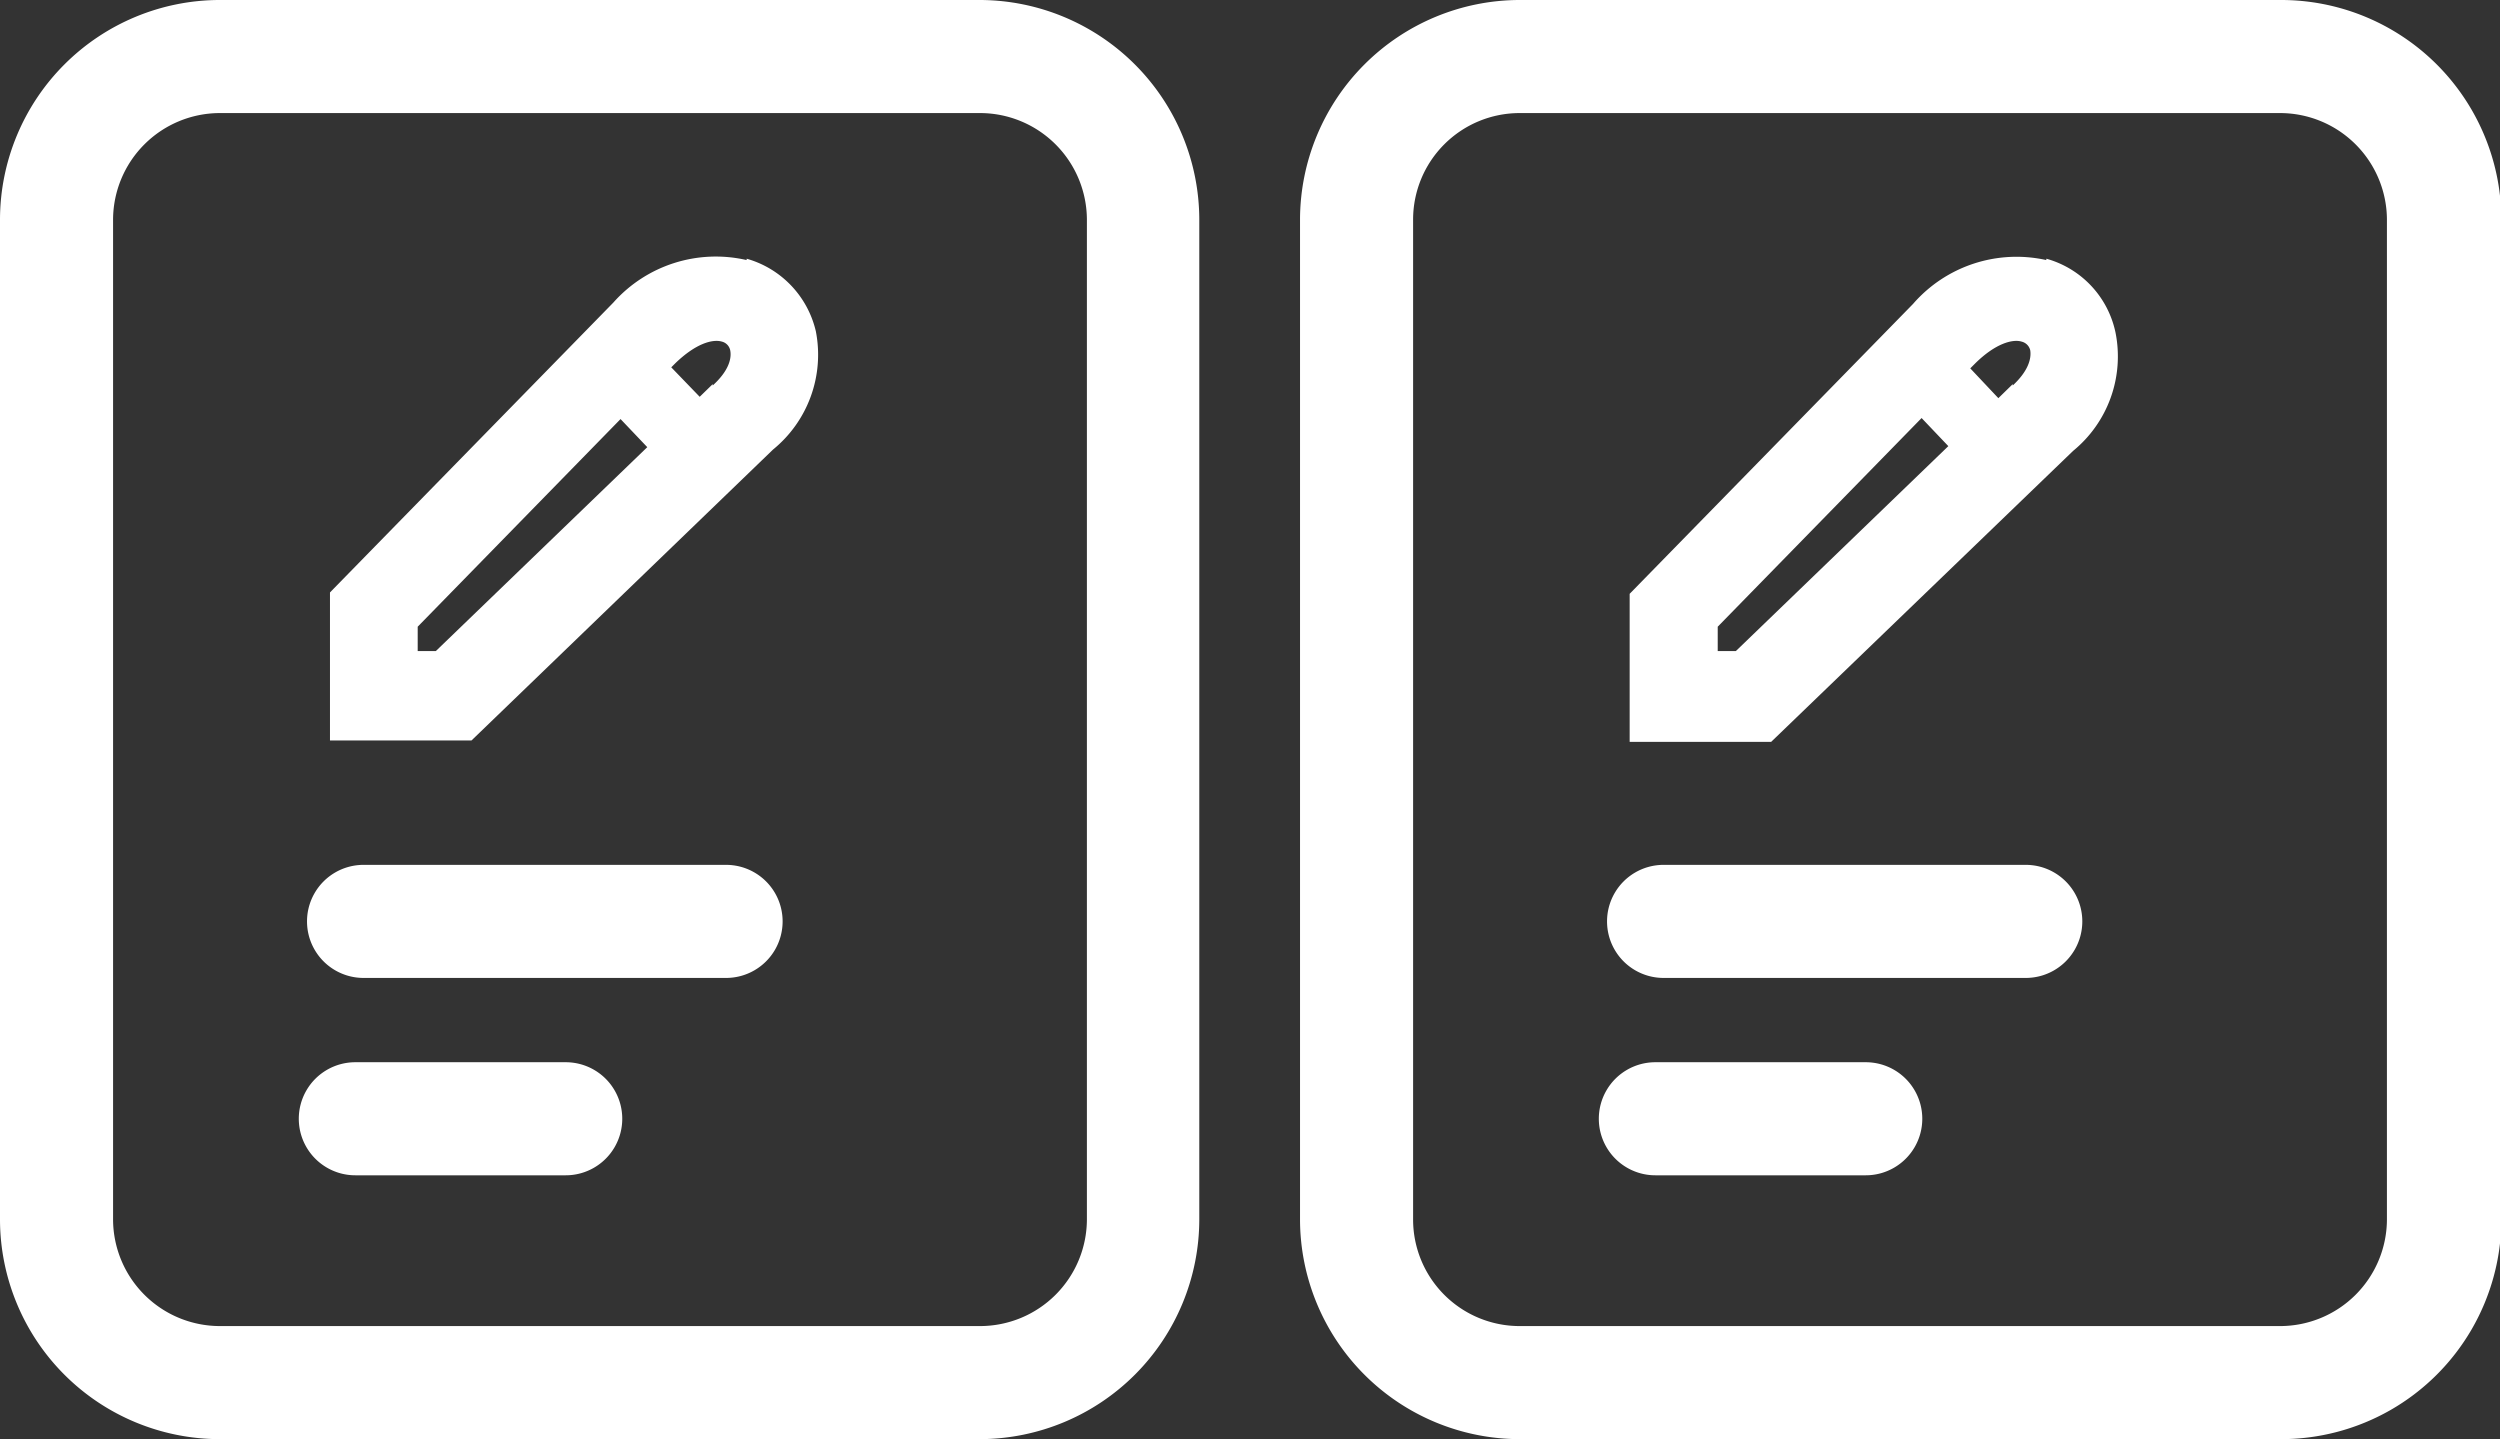 <svg xmlns="http://www.w3.org/2000/svg" width="72.96" height="42" viewBox="0 0 72.96 42"><rect x="0" y="0" width="72.96" height="42" fill="#333333" stroke="none"/><path d="M28.61,0H6.41A6.42,6.42,0,0,0,0,6.41V35.59A6.42,6.42,0,0,0,6.41,42h22.2A6.42,6.42,0,0,0,35,35.59V6.41A6.42,6.42,0,0,0,28.61,0Zm3.11,35.59a3.12,3.12,0,0,1-3.11,3.11H6.41A3.12,3.12,0,0,1,3.3,35.59V6.41A3.12,3.12,0,0,1,6.41,3.3h22.2a3.12,3.12,0,0,1,3.11,3.11Zm-9.93-28A4,4,0,0,0,17.9,8.83L9.63,17.29v4.32h4.13l8.8-8.49a3.57,3.57,0,0,0,1.25-3.45A2.88,2.88,0,0,0,21.79,7.55ZM12.72,19h-.53v-.71l5.92-6.06.78.82Zm8.08-7.79-.38.37-.83-.86.12-.12c.6-.58,1.09-.71,1.36-.63a.33.33,0,0,1,.24.25C21.36,10.47,21.26,10.83,20.8,11.25ZM16.51,31H10.37a1.65,1.65,0,0,0,0,3.3h6.14a1.65,1.65,0,0,0,0-3.3Zm4.68-5.76H10.61a1.65,1.65,0,0,0,0,3.3H21.19a1.65,1.65,0,1,0,0-3.3ZM66.54,0H44.35a6.42,6.42,0,0,0-6.41,6.41V35.59A6.42,6.42,0,0,0,44.35,42H66.54A6.43,6.43,0,0,0,73,35.59V6.41A6.43,6.43,0,0,0,66.54,0Zm3.12,35.59a3.12,3.12,0,0,1-3.12,3.11H44.35a3.11,3.11,0,0,1-3.11-3.11V6.41A3.11,3.11,0,0,1,44.35,3.3H66.54a3.12,3.12,0,0,1,3.12,3.11Zm-9.94-28a4,4,0,0,0-3.89,1.28l-8.27,8.46v4.32h4.13l8.81-8.49a3.56,3.56,0,0,0,1.24-3.45A2.84,2.84,0,0,0,59.72,7.55ZM50.66,19h-.53v-.71l5.95-6.09.78.82Zm8.08-7.79-.42.41-.82-.87.15-.15c.59-.58,1.09-.71,1.35-.63a.34.34,0,0,1,.25.25C59.29,10.47,59.19,10.83,58.74,11.25ZM54.45,31H48.31a1.65,1.65,0,0,0,0,3.3h6.14a1.65,1.65,0,0,0,0-3.3Zm4.67-5.76H48.55a1.65,1.65,0,1,0,0,3.3H59.12a1.65,1.65,0,1,0,0-3.3Z" fill="#fff"></path></svg>